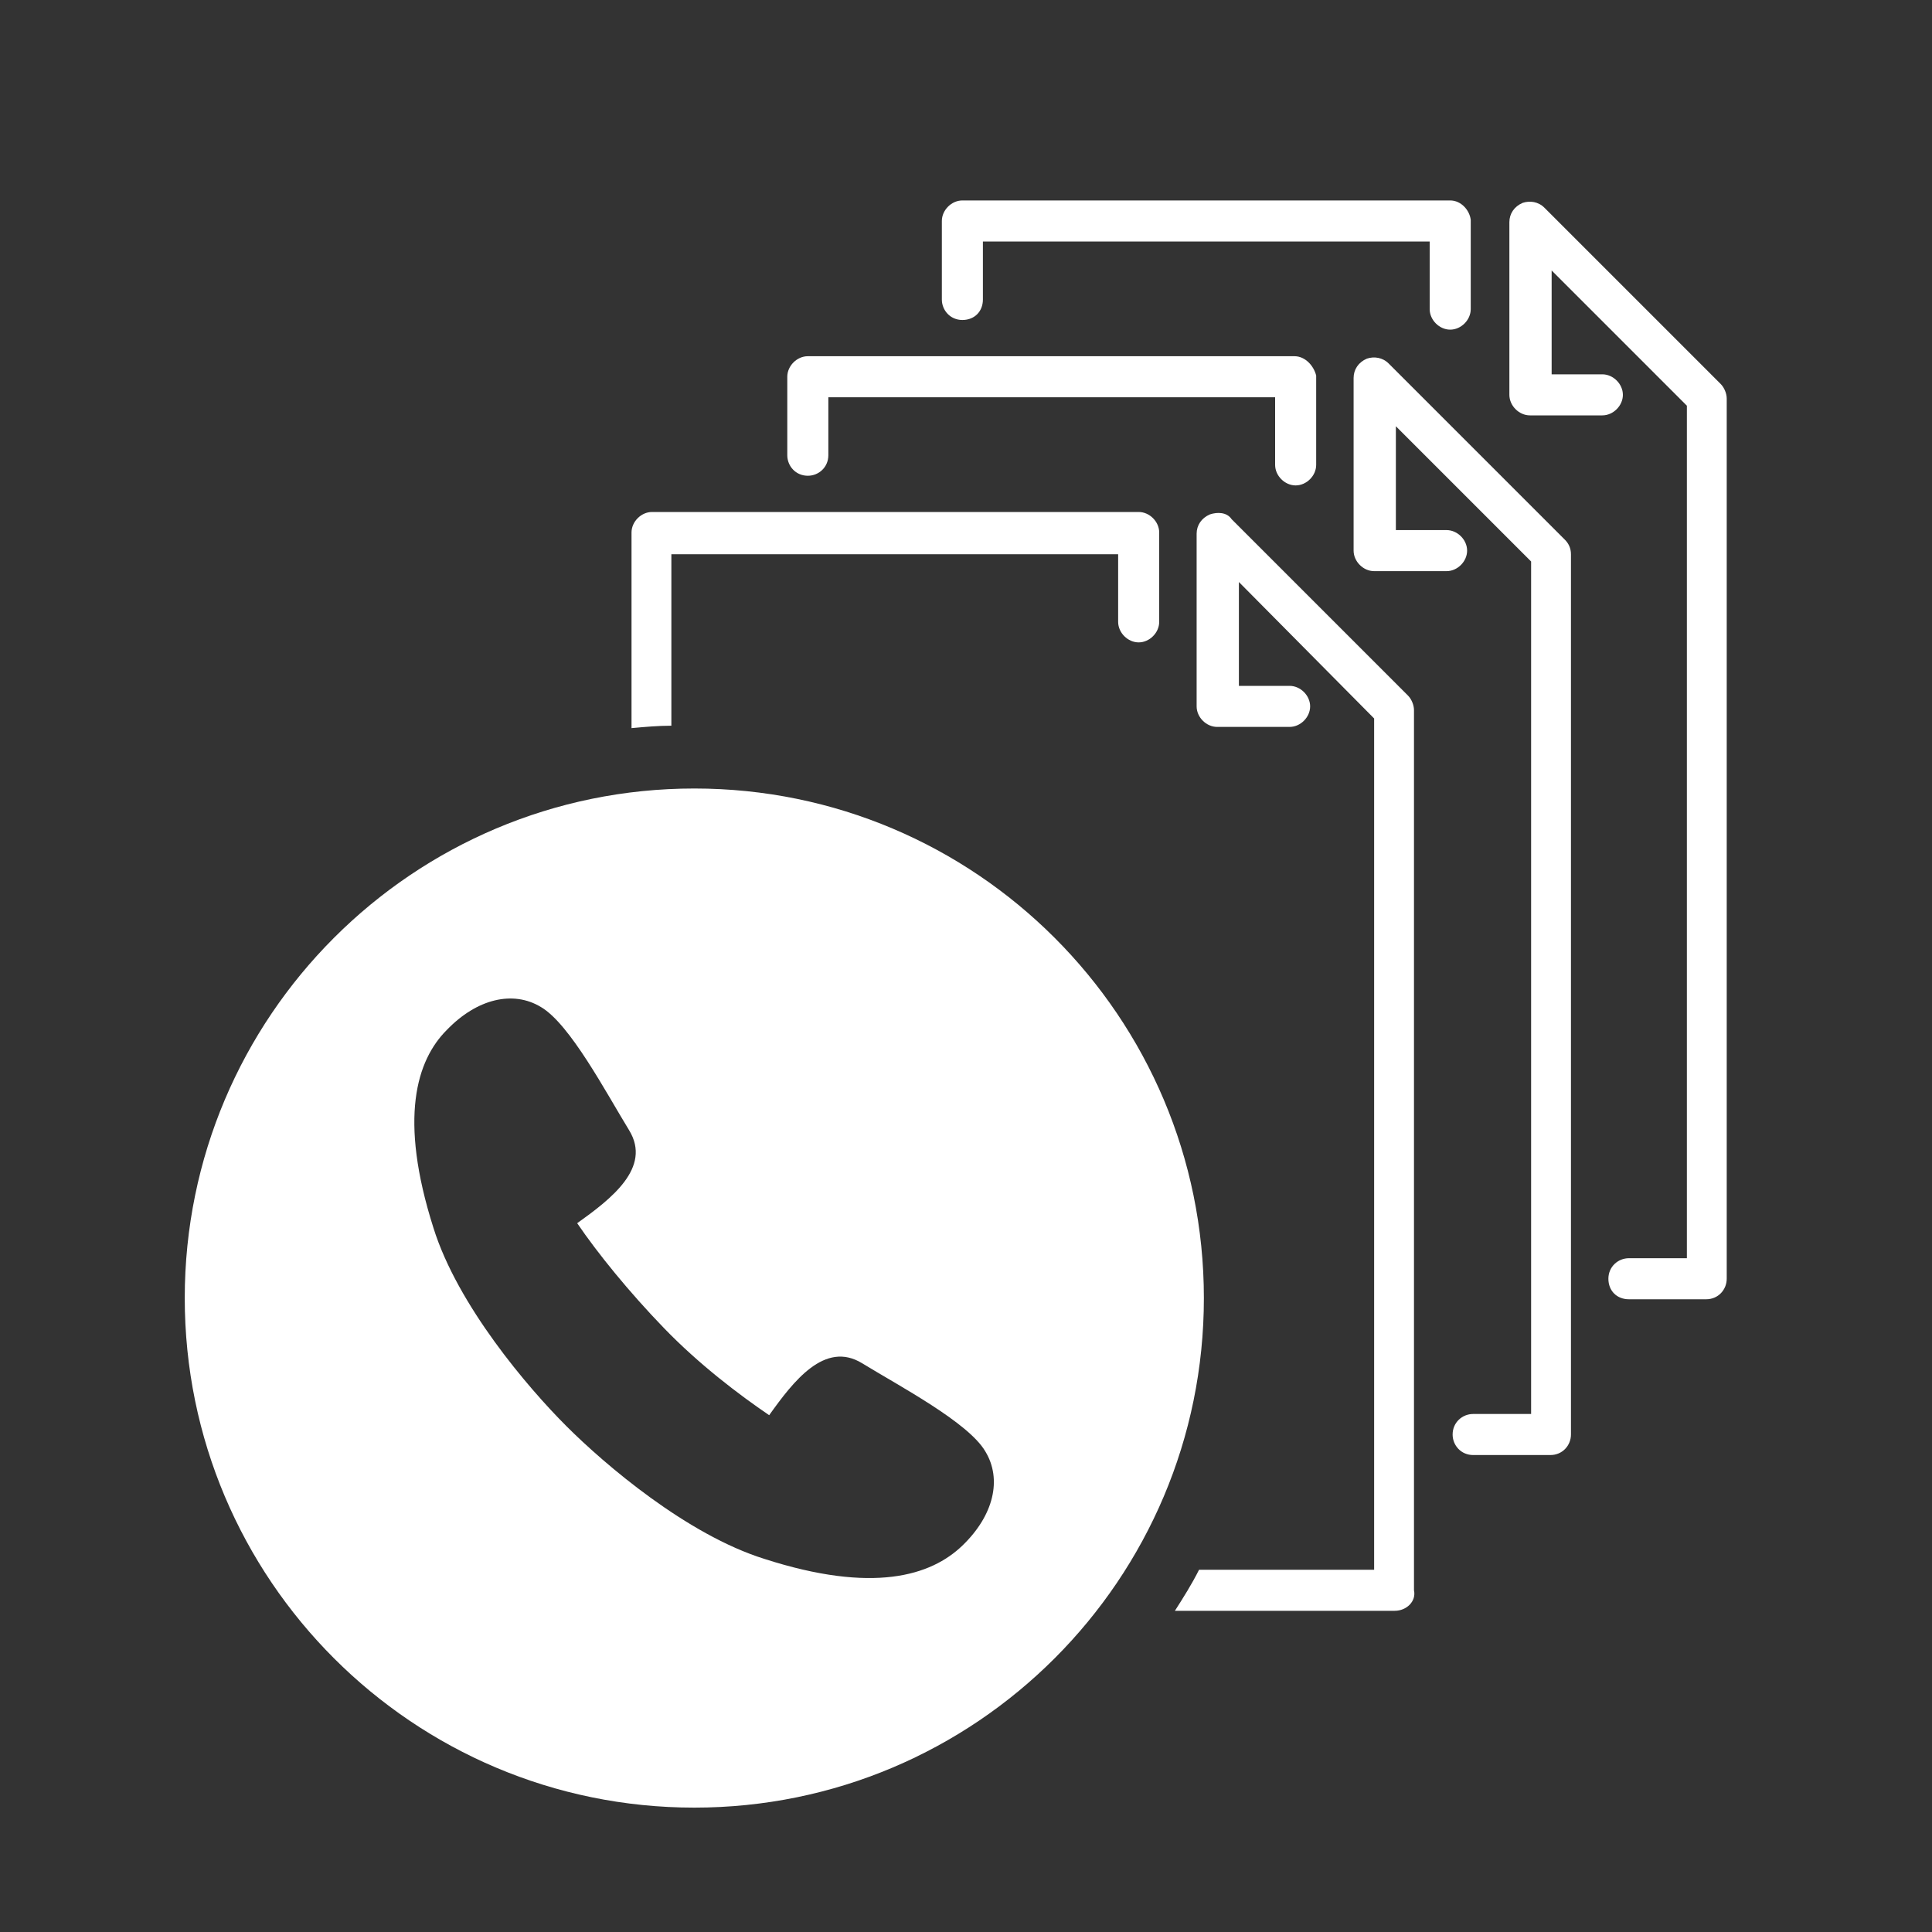 <?xml version="1.0" encoding="utf-8"?>
<!-- Generator: Adobe Illustrator 24.1.1, SVG Export Plug-In . SVG Version: 6.00 Build 0)  -->
<svg version="1.1" id="Livello_1" xmlns="http://www.w3.org/2000/svg" xmlns:xlink="http://www.w3.org/1999/xlink" x="0px" y="0px"
	 viewBox="0 0 160 160" style="enable-background:new 0 0 160 160;" xml:space="preserve">
<rect x="0" y="0" width="160" height="160" fill="#333333" stroke="none"/>
<style type="text/css">
	.st0{display:none;}
	.st1{fill:#FFFFFF;}
	.st2{fill:none;stroke:#2B74FF;stroke-width:10;stroke-miterlimit:10;}
	.st3{fill:#FFFFFF;stroke:#2B74FF;stroke-width:10;stroke-miterlimit:10;}
	.st4{fill:#2B74FF;}
	.st5{fill:none;stroke:#2B74FF;stroke-width:40;stroke-linecap:round;stroke-linejoin:round;stroke-miterlimit:10;}
</style>
<g>
	<path class="st1" d="M79.7,26.5c1,0,1.7-0.7,1.7-1.7V20h37v5.6c0,0.9,0.8,1.7,1.7,1.7c0.9,0,1.7-0.8,1.7-1.7v-7.4
		c-0.1-0.8-0.8-1.6-1.7-1.6H79.7c-0.9,0-1.7,0.8-1.7,1.7v6.5C78,25.7,78.7,26.5,79.7,26.5z"/>
	<path class="st1" d="M142.5,31.8l-14.6-14.6c-0.5-0.5-1.2-0.6-1.8-0.4c-0.7,0.3-1.1,0.9-1.1,1.6v14.3c0,0.9,0.8,1.7,1.7,1.7h6
		c0.9,0,1.7-0.8,1.7-1.7c0-0.9-0.8-1.7-1.7-1.7h-4.2v-8.6l11.2,11.2v70.6h-4.8c-0.9,0-1.7,0.7-1.7,1.7s0.7,1.7,1.7,1.7h6.4
		c1,0,1.7-0.8,1.7-1.7V33C143,32.6,142.8,32.1,142.5,31.8z"/>
	<path class="st1" d="M115,30.1c-0.5-0.5-1.2-0.6-1.8-0.4c-0.7,0.3-1.1,0.9-1.1,1.6v14.3c0,0.9,0.8,1.7,1.7,1.7h6
		c0.9,0,1.7-0.8,1.7-1.7c0-0.9-0.8-1.7-1.7-1.7h-4.2v-8.6l11.2,11.2v70.6H122c-0.9,0-1.7,0.7-1.7,1.7c0,0.9,0.7,1.7,1.7,1.7h6.4
		c1,0,1.7-0.8,1.7-1.7V45.9c0-0.5-0.2-0.9-0.5-1.2L115,30.1z"/>
	<path class="st1" d="M66.9,39.4c0.9,0,1.7-0.7,1.7-1.7v-4.8h37v5.6c0,0.9,0.8,1.7,1.7,1.7c0.9,0,1.7-0.8,1.7-1.7v-7.4
		c-0.2-0.8-0.9-1.6-1.8-1.6H66.9c-0.9,0-1.7,0.8-1.7,1.7v6.5C65.2,38.6,65.9,39.4,66.9,39.4z"/>
	<path class="st1" d="M55.6,45.9h37v5.6c0,0.9,0.8,1.7,1.7,1.7c0.9,0,1.7-0.8,1.7-1.7v-7.4c0-0.9-0.8-1.7-1.7-1.7H54
		c-0.9,0-1.7,0.8-1.7,1.7v16.2c1.1-0.1,2.2-0.2,3.3-0.2V45.9z"/>
	<path class="st1" d="M117.1,58.8c0-0.4-0.2-0.9-0.5-1.2L102,43c-0.4-0.6-1.2-0.6-1.8-0.4c-0.7,0.3-1.1,0.9-1.1,1.6v14.3
		c0,0.9,0.8,1.7,1.7,1.7h6c0.9,0,1.7-0.8,1.7-1.7s-0.8-1.7-1.7-1.7h-4.2v-8.6l11.2,11.3V130H99.3c-0.6,1.2-1.3,2.3-2,3.4h18.2
		c1,0,1.8-0.8,1.6-1.7V58.8z"/>
	<path class="st1" d="M57.5,65.3c-23.3,0-42.2,18.9-42.2,42.2s18.9,42.2,42.2,42.2s42.2-18.9,42.2-42.2S80.8,65.3,57.5,65.3z
		 M79.7,128c-2.6,2.5-7.4,4-16.4,1.1c-6.4-2-13.2-7.8-16.4-11c-3.2-3.2-9-10-11-16.4C33,92.6,34.5,87.8,37,85.3
		c2.5-2.6,5.5-3.3,7.8-1.9c2.4,1.4,5.4,7.1,7.3,10.2c1.9,3.1-1.5,5.7-4.3,7.7c1.7,2.5,4.3,5.7,7.2,8.7s6.2,5.5,8.7,7.2
		c2-2.8,4.6-6.2,7.7-4.3c3.1,1.9,8.8,4.9,10.2,7.3C83,122.5,82.3,125.5,79.7,128z"/>
</g>
</svg>
